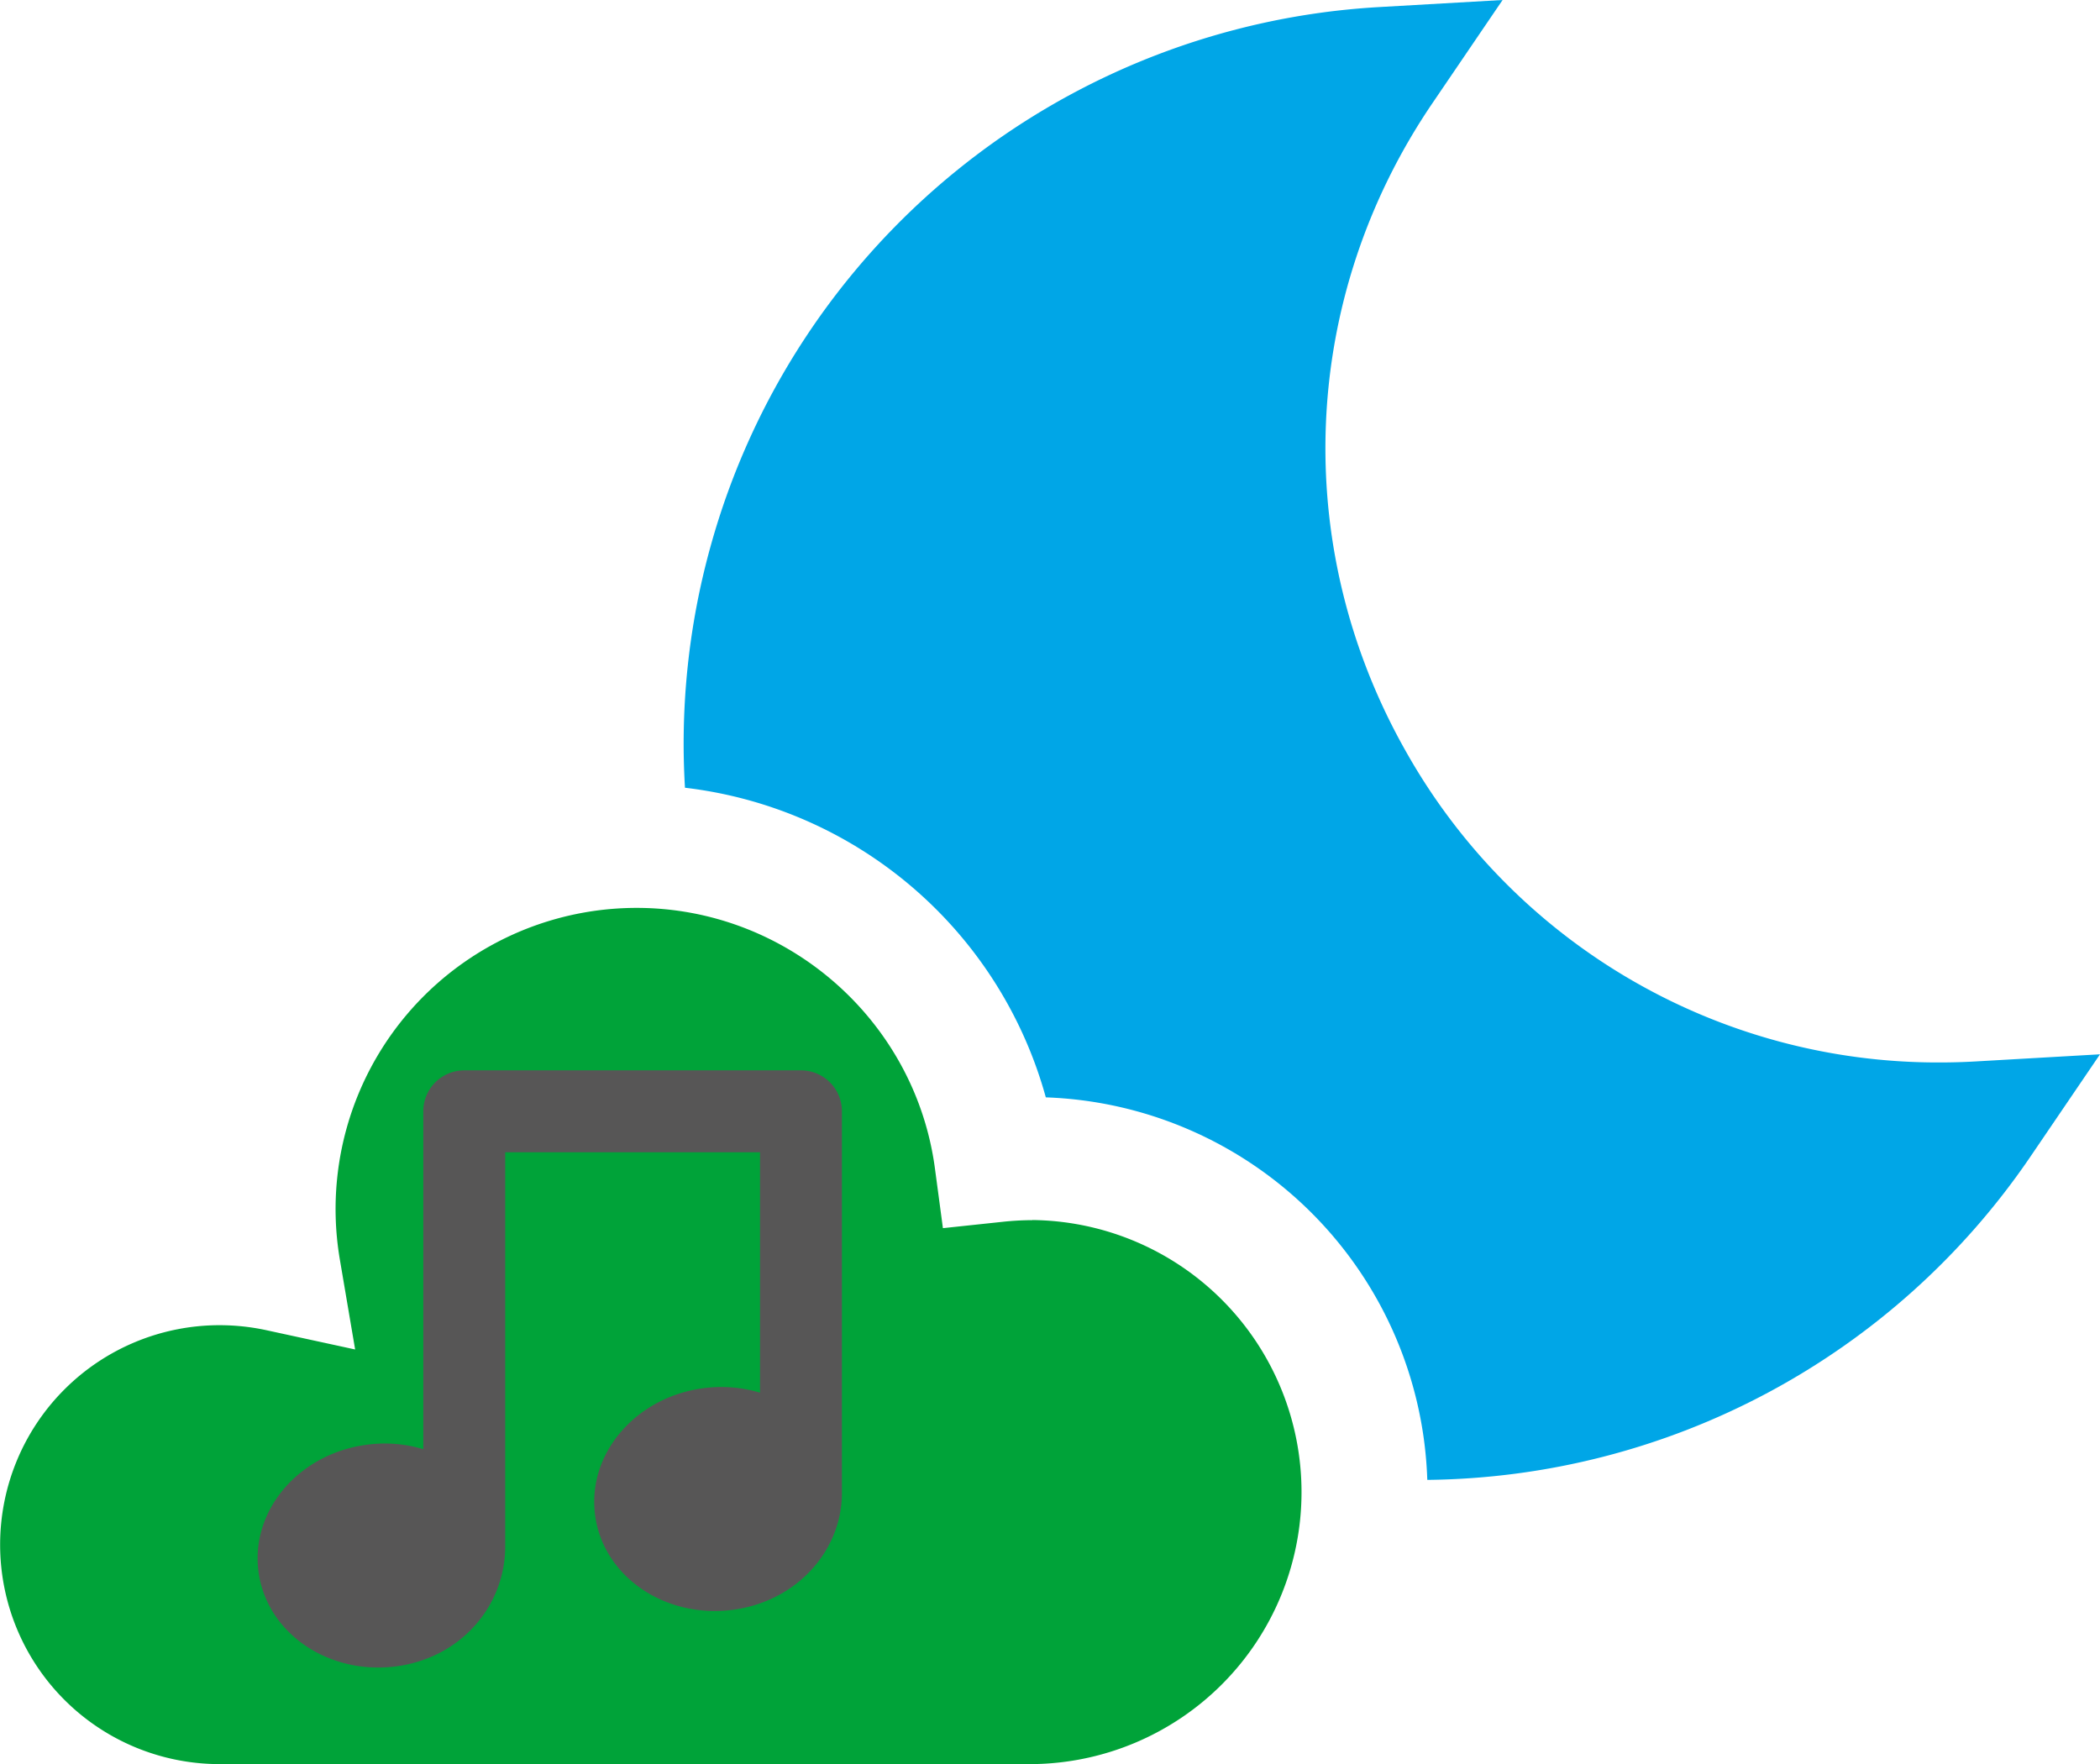 <svg xmlns="http://www.w3.org/2000/svg" viewBox="0 0 662.46 556.54"><defs><style>.cls-1{fill:#00a339;}.cls-2{fill:#00a6e7;}.cls-3{fill:#575656;}</style></defs><title>Popnacht_Grafik</title><g id="Ebene_2" data-name="Ebene 2"><g id="Ebene_1-2" data-name="Ebene 1"><path class="cls-1" d="M325.68,384.91a87.61,87.61,0,0,0-9.39.52l-18.84,2-2.51-18.77c-6.24-46.9-46.71-82.26-94.12-82.26a95,95,0,0,0-93.6,111l4.81,28.3-28-6.08a70.19,70.19,0,0,0-14.76-1.58,69.23,69.23,0,0,0,0,138.46H325.68a85.82,85.82,0,0,0,0-171.63Z"/><path class="cls-2" d="M623.17,334.84c-3.81.22-7.62.32-11.4.32A192.45,192.45,0,0,1,443.48,237C406.87,172.36,410.08,94,451.87,32.55L474,0,434.71,2.25A232.6,232.6,0,0,0,224.15,172.36a232.33,232.33,0,0,0-8.07,76.14,134.31,134.31,0,0,1,113.83,97.67A124.78,124.78,0,0,1,450.25,466.84,233,233,0,0,0,640.34,365.12l22.12-32.53Z"/><path class="cls-3" d="M265.59,471V350.56a12.92,12.92,0,0,0-12.92-12.91H146.45a12.92,12.92,0,0,0-12.92,12.91V457.15a42.34,42.34,0,0,0-17.59-1.43c-21.45,2.7-36.86,20.56-34.42,39.88s21.8,32.79,43.25,30.09c20.67-2.61,34.6-19.2,34.6-37.82V363.48h80.38v75.85a42.55,42.55,0,0,0-17.64-1.44c-21.44,2.71-36.85,20.56-34.41,39.89s21.8,32.79,43.24,30.08C251.27,505.3,265.59,489.18,265.59,471Z"/></g></g></svg>
